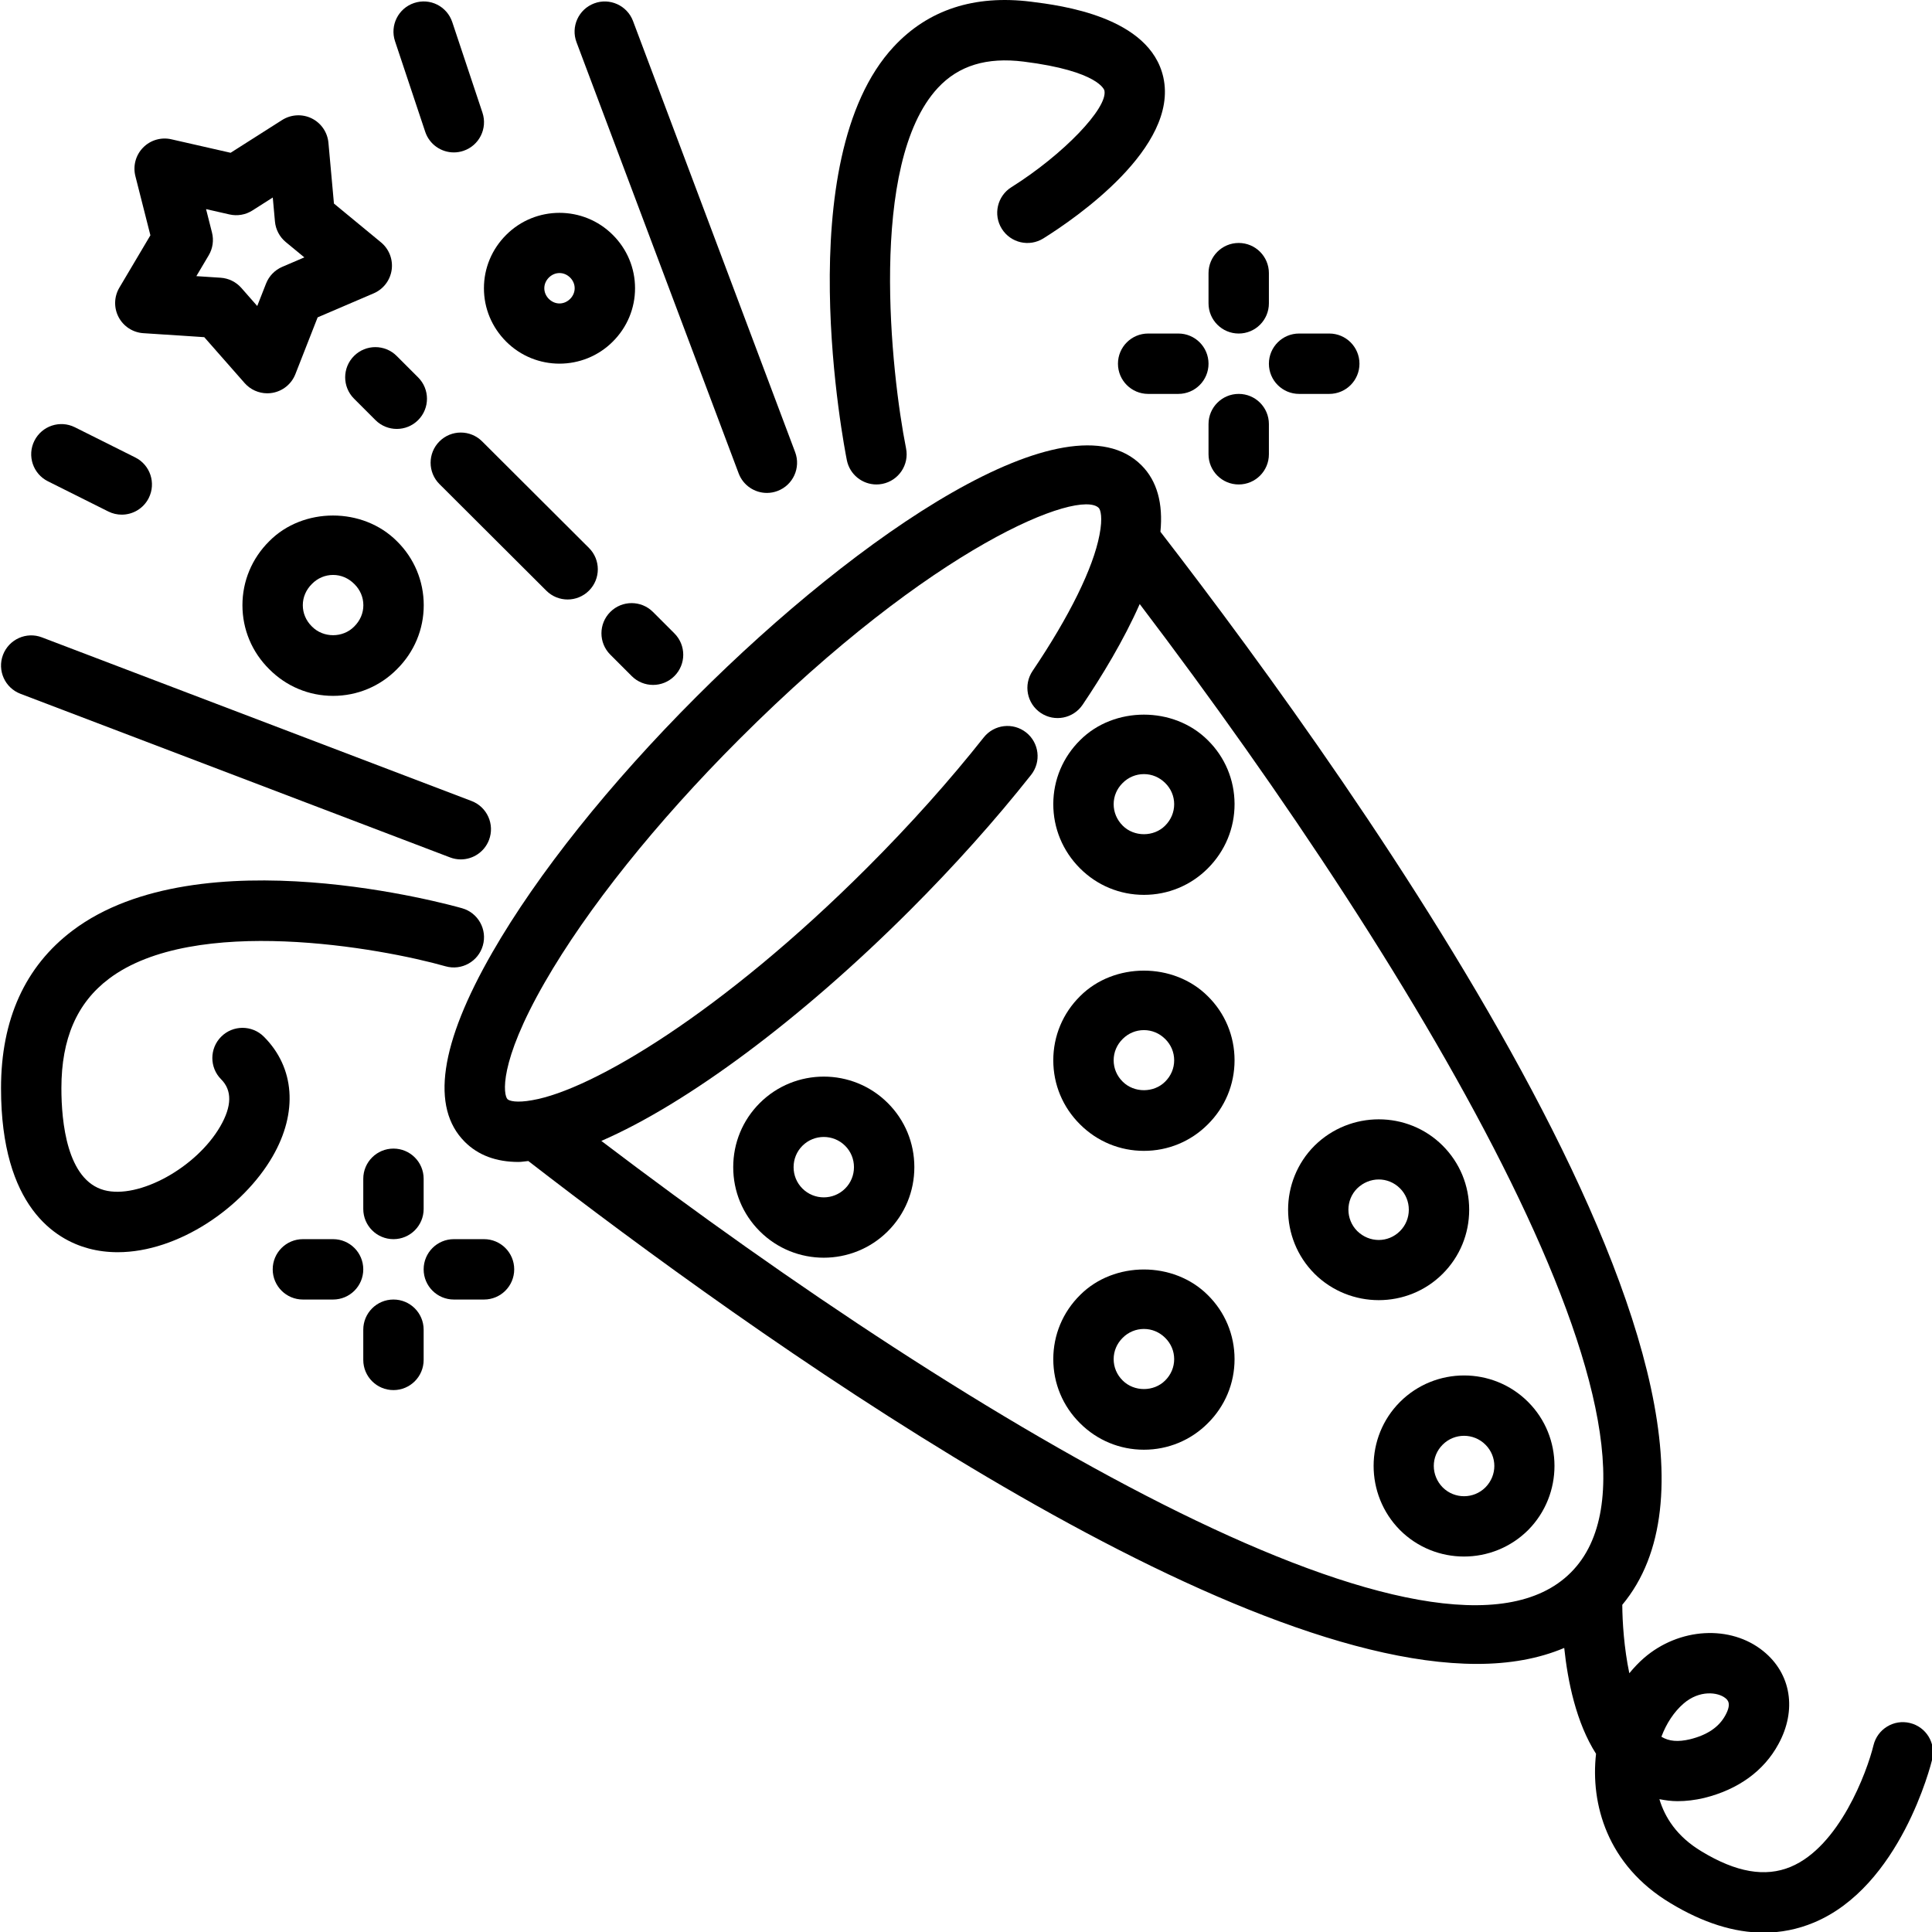 <svg xmlns="http://www.w3.org/2000/svg" id="Outline" viewBox="0 0 512 512"><path d="m112.685 34.92c1.117 3.352 4.234 5.473 7.586 5.473.836 0 1.688-.133 2.531-.414 4.188-1.398 6.453-5.93 5.055-10.121l-8-24c-1.398-4.184-5.883-6.469-10.117-5.059-4.188 1.398-6.453 5.93-5.055 10.121z"></path><path d="m12.693 127.545 16 8c1.148.574 2.367.844 3.57.844 2.938 0 5.758-1.617 7.164-4.422 1.977-3.953.375-8.758-3.578-10.734l-16-8c-3.961-1.973-8.75-.375-10.734 3.578-1.977 3.953-.375 8.757 3.578 10.734z"></path><path d="m88.271 328.389h-8c-4.422 0-8 3.582-8 8s3.578 8 8 8h8c4.422 0 8-3.582 8-8s-3.578-8-8-8z"></path><path d="m120.271 344.389h8c4.422 0 8-3.582 8-8s-3.578-8-8-8h-8c-4.422 0-8 3.582-8 8s3.578 8 8 8z"></path><path d="m104.271 368.389c4.422 0 8-3.582 8-8v-8c0-4.418-3.578-8-8-8s-8 3.582-8 8v8c0 4.418 3.578 8 8 8z"></path><path d="m112.271 312.389c0-4.418-3.578-8-8-8s-8 3.582-8 8v8c0 4.418 3.578 8 8 8s8-3.582 8-8z"></path><path d="m296.271 96.389c0 4.418 3.578 8 8 8h8c4.422 0 8-3.582 8-8s-3.578-8-8-8h-8c-4.422 0-8 3.582-8 8z"></path><path d="m344.271 104.389h8c4.422 0 8-3.582 8-8s-3.578-8-8-8h-8c-4.422 0-8 3.582-8 8s3.578 8 8 8z"></path><path d="m336.271 120.389v-8c0-4.418-3.578-8-8-8s-8 3.582-8 8v8c0 4.418 3.578 8 8 8s8-3.582 8-8z"></path><path d="m328.271 88.389c4.422 0 8-3.582 8-8v-8c0-4.418-3.578-8-8-8s-8 3.582-8 8v8c0 4.418 3.578 8 8 8z"></path><path d="m232.263 128.389c.516 0 1.047-.051 1.57-.156 4.336-.863 7.148-5.078 6.281-9.41-3.945-19.805-10.125-75.582 8.445-95.547 5.492-5.902 12.93-8.176 22.719-6.949 20.031 2.504 21.383 7.59 21.398 7.641 1.016 4.602-10.961 17.062-24.648 25.641-3.742 2.344-4.883 7.281-2.539 11.023s7.266 4.891 11.023 2.543c8.492-5.309 35.883-24.074 31.789-42.652-3.562-16.137-27.258-19.098-35.039-20.07-15.086-1.883-27.32 2.133-36.43 11.938-27.922 30.043-13.055 106.336-12.406 109.57.759 3.799 4.103 6.428 7.837 6.428z"></path><path d="m23.482 330.861c2.508.672 5.094.988 7.711.988 16.086 0 33.273-11.898 41.047-25.371 6.75-11.684 5.883-23.551-2.312-31.746-3.125-3.125-8.188-3.125-11.312 0s-3.125 8.188 0 11.312c2.922 2.926 2.844 7.109-.227 12.434-6.359 10.996-21.633 19.363-30.766 16.93-9.875-2.648-11.352-18.066-11.352-27.02 0-13.117 4.117-22.605 12.586-28.996 22.641-17.105 72.078-8.184 89.219-3.312 4.242 1.203 8.672-1.254 9.883-5.5 1.219-4.246-1.242-8.672-5.492-9.883-2.82-.805-69.57-19.48-103.234 5.91-12.579 9.493-18.962 23.547-18.962 41.782 0 31.543 14.539 40.152 23.211 42.472z"></path><path d="m195.748 125.443c1.203 3.207 4.25 5.188 7.484 5.188.938 0 1.891-.168 2.812-.516 4.141-1.555 6.234-6.168 4.672-10.305l-42.96-114.238c-1.555-4.137-6.195-6.223-10.297-4.672-4.141 1.555-6.234 6.168-4.672 10.305z"></path><path d="m5.427 183.865 113.844 43.359c.93.355 1.898.527 2.844.527 3.219 0 6.258-1.965 7.477-5.156 1.57-4.129-.5-8.75-4.633-10.324l-113.844-43.359c-4.102-1.582-8.742.496-10.32 4.629-1.571 4.129.5 8.75 4.632 10.324z"></path><path d="m71.365 143.416c-4.586 4.535-7.117 10.562-7.117 16.973 0 6.395 2.516 12.41 7.086 16.938 4.531 4.57 10.539 7.086 16.938 7.086 6.414 0 12.438-2.531 16.906-7.051 4.586-4.535 7.117-10.562 7.117-16.973s-2.531-12.438-7.047-16.902c-9.078-9.18-24.946-9.11-33.883-.071zm22.492 22.633c-3 3.047-8.172 3.047-11.172 0l-.07-.07c-1.523-1.504-2.367-3.488-2.367-5.59s.844-4.086 2.438-5.66c1.5-1.523 3.484-2.363 5.586-2.363s4.086.84 5.656 2.434c1.523 1.504 2.367 3.488 2.367 5.59s-.844 4.085-2.438 5.659z"></path><path d="m148.271 96.373c5.117-.004 10.234-1.949 14.125-5.844 3.805-3.793 5.898-8.816 5.898-14.141s-2.094-10.348-5.891-14.137c-7.797-7.797-20.477-7.793-28.258-.004-3.805 3.793-5.898 8.816-5.898 14.141s2.094 10.344 5.891 14.137c3.899 3.899 9.016 5.848 14.133 5.848zm-2.82-22.809c.805-.801 1.812-1.203 2.82-1.203s2.016.402 2.828 1.207c.766.773 1.195 1.773 1.195 2.82s-.43 2.047-1.203 2.824c-1.609 1.609-4.031 1.609-5.641 0 0-.004 0-.004-.008-.004-.766-.773-1.195-1.773-1.195-2.82s.43-2.046 1.204-2.824z"></path><path d="m37.99 88.295 16.141 1.059 10.695 12.16c1.531 1.742 3.734 2.715 6.008 2.715.461 0 .922-.039 1.383-.121 2.75-.484 5.047-2.363 6.062-4.961l5.898-15.043 14.844-6.363c2.57-1.098 4.375-3.453 4.773-6.219.391-2.762-.68-5.531-2.836-7.305l-12.46-10.274-1.461-16.117c-.258-2.781-1.938-5.227-4.438-6.457-2.5-1.227-5.469-1.055-7.828.43l-13.656 8.688-15.711-3.578c-2.695-.621-5.555.215-7.5 2.215-1.945 1.992-2.711 4.855-2.023 7.555l3.977 15.676-8.227 13.879c-1.414 2.391-1.492 5.348-.195 7.809s3.781 4.068 6.554 4.252zm18.187-26.676-1.57-6.203 6.211 1.414c2.078.473 4.266.102 6.07-1.051l5.398-3.438.578 6.371c.195 2.129 1.234 4.09 2.883 5.449l4.906 4.047-5.852 2.508c-1.969.84-3.516 2.438-4.297 4.434l-2.336 5.945-4.211-4.793c-1.398-1.59-3.375-2.559-5.484-2.699l-6.438-.422 3.273-5.516c1.08-1.819 1.393-3.995.869-6.046z"></path><path d="m110.81 100.014-5.68-5.68c-3.125-3.125-8.188-3.125-11.312 0s-3.125 8.188 0 11.312l5.68 5.68c1.562 1.562 3.609 2.344 5.656 2.344s4.094-.781 5.656-2.344c3.125-3.125 3.125-8.187 0-11.312z"></path><path d="m156.092 156.518c3.117-3.125 3.117-8.191-.016-11.312l-28.313-28.242c-3.125-3.117-8.188-3.117-11.312.016-3.117 3.125-3.117 8.191.016 11.313l28.313 28.242c1.562 1.559 3.602 2.336 5.648 2.336s4.101-.787 5.664-2.353z"></path><path d="m173.068 181.51c2.047 0 4.094-.781 5.656-2.344 3.125-3.125 3.125-8.188 0-11.312l-5.68-5.68c-3.125-3.125-8.188-3.125-11.312 0s-3.125 8.188 0 11.312l5.68 5.68c1.562 1.563 3.609 2.344 5.656 2.344z"></path><path d="m429.919 425.296c45.281-54.362-68.357-214.421-122.394-284.373.729-7.466-.856-13.453-5.036-17.632-19.453-19.453-74.773 18.184-117.953 61.363-22.914 22.914-42.109 46.957-54.039 67.707-13.945 24.25-16.414 41.156-7.328 50.234 3.547 3.555 8.336 5.336 14.258 5.336.809 0 1.732-.182 2.583-.248 58.756 45.453 181.375 133.283 251.425 133.271 8.566-.002 16.319-1.366 23.102-4.233.922 8.802 3.15 19.789 8.43 28.058-1.499 13.173 2.878 29.486 19.719 39.574 8.602 5.207 16.867 7.82 24.711 7.82 4.57 0 9-.887 13.258-2.656 22.953-9.535 31.055-41.867 31.391-43.238 1.047-4.293-1.586-8.621-5.883-9.664-4.281-1.055-8.617 1.59-9.664 5.883-1.742 7.152-9.078 26.883-21.977 32.242-6.711 2.785-14.414 1.465-23.578-4.094-6.642-3.976-9.757-9.094-11.188-13.844 1.562.299 3.151.527 4.812.527 2.273 0 4.633-.281 7.062-.855 9.008-2.227 15.812-7.16 19.648-14.23 4.961-9.02 3.406-18.703-3.977-24.668-8.695-7.051-22.305-6.258-31.633 1.809-1.402 1.216-2.68 2.59-3.884 4.039-1.398-6.672-1.84-13.598-1.865-18.128zm-270.56-122.942c22.631-9.816 52.814-32.158 81.772-61.109 11.805-11.801 22.609-23.875 32.117-35.891 2.742-3.465 2.156-8.496-1.305-11.238-3.484-2.75-8.5-2.145-11.242 1.309-9.125 11.531-19.516 23.141-30.883 34.508-38.5 38.492-72.945 58.922-88.734 61.625-4.227.77-6.133.199-6.594-.266-1.062-1.062-2.5-9.43 9.875-30.953 11.25-19.562 29.539-42.422 51.484-64.371 51.68-51.688 90.242-66.461 95.328-61.363.469.465 1.109 2.551.195 7.172-1.664 8.762-7.961 21.559-17.734 36.039-2.469 3.664-1.508 8.637 2.156 11.109 3.672 2.477 8.633 1.504 11.109-2.156 5.03-7.459 10.896-17.075 15.133-26.692 75.837 99.904 148.217 222.694 114.25 256.661-34.031 34.105-156.934-38.401-256.927-114.384zm286.787 149.121c4.258-3.688 9.148-3.035 11.094-1.461.562.457 1.734 1.402 0 4.559-1.703 3.137-4.797 5.219-9.367 6.352-3.156.746-5.547.566-7.586-.668 1.312-3.521 3.351-6.607 5.859-8.782z"></path><path d="m201.334 292.33c-4.531 4.531-7.023 10.559-7.023 16.98 0 6.418 2.492 12.445 7.023 16.973 4.68 4.684 10.828 7.023 16.977 7.023 6.148-.004 12.297-2.344 16.977-7.02 4.531-4.531 7.023-10.559 7.023-16.977 0-6.422-2.492-12.449-7.023-16.977-9.361-9.365-24.595-9.353-33.954-.002zm22.64 22.641c-3.125 3.125-8.203 3.125-11.328 0v-.004c-1.508-1.504-2.336-3.516-2.336-5.656 0-2.145.828-4.156 2.336-5.664 1.562-1.562 3.609-2.34 5.664-2.34s4.102.781 5.664 2.344c1.508 1.504 2.336 3.516 2.336 5.66 0 2.14-.828 4.152-2.336 5.66z"></path><path d="m286.256 343.174c-4.594 4.531-7.125 10.574-7.125 17.012 0 6.43 2.523 12.465 7.102 16.996 4.531 4.52 10.539 7.008 16.922 7.008 6.391 0 12.406-2.496 16.898-6.988 4.586-4.535 7.117-10.578 7.117-17.016s-2.531-12.48-7.078-16.969c-9.063-9.07-24.852-9.028-33.836-.043zm22.515 22.68c-3.016 3.016-8.227 3.012-11.242-.004l-.031-.031c-1.523-1.504-2.367-3.504-2.367-5.633 0-2.125.844-4.121 2.398-5.66 1.508-1.508 3.508-2.34 5.625-2.34s4.109.832 5.656 2.379c1.516 1.5 2.359 3.496 2.359 5.621.001 2.128-.843 4.128-2.398 5.668z"></path><path d="m371.013 371.529c-9.305 9.301-9.32 24.52-.039 33.922l.039.039c4.68 4.672 10.82 7.008 16.961 7.008 6.164 0 12.328-2.348 17.031-7.047 9.281-9.402 9.266-24.621-.039-33.918-9.359-9.367-24.593-9.355-33.953-.004zm22.641 22.641c-3.117 3.117-8.18 3.129-11.312.02-3.156-3.219-3.164-8.195-.016-11.344 3.125-3.125 8.203-3.121 11.328.004 3.156 3.152 3.141 8.14 0 11.32z"></path><path d="m382.326 337.568c4.531-4.531 7.023-10.559 7.023-16.98 0-6.418-2.492-12.445-7.023-16.98-9.312-9.297-24.523-9.305-33.961.008-9.344 9.359-9.344 24.59.008 33.949l.031.035c4.695 4.637 10.844 6.953 16.977 6.953 6.148 0 12.289-2.328 16.945-6.985zm-22.656-11.336c-3.102-3.125-3.094-8.191-.023-11.27 3.227-3.168 8.219-3.191 11.367-.039 1.508 1.508 2.336 3.52 2.336 5.664s-.828 4.156-2.336 5.664c-3.149 3.157-8.133 3.138-11.344-.019z"></path><path d="m286.256 263.975c-4.594 4.531-7.125 10.574-7.125 17.012 0 6.43 2.523 12.465 7.102 16.996 4.531 4.52 10.539 7.008 16.922 7.008 6.391 0 12.406-2.496 16.898-6.988 4.586-4.535 7.117-10.578 7.117-17.016s-2.531-12.48-7.078-16.969c-9.063-9.071-24.852-9.028-33.836-.043zm22.515 22.679c-3.016 3.016-8.227 3.012-11.242-.004l-.031-.031c-1.523-1.504-2.367-3.504-2.367-5.633 0-2.125.844-4.121 2.398-5.66 1.508-1.508 3.508-2.336 5.625-2.336s4.109.828 5.656 2.375c1.516 1.5 2.359 3.496 2.359 5.621.001 2.129-.843 4.129-2.398 5.668z"></path><path d="m286.256 196.135c-4.578 4.516-7.102 10.52-7.125 16.91-.016 6.426 2.5 12.492 7.086 17.078 4.531 4.531 10.547 7.023 16.938 7.023s12.406-2.492 16.93-7.02c4.586-4.586 7.102-10.652 7.086-17.082-.023-6.391-2.547-12.395-7.078-16.867-9.064-9.07-24.853-9.027-33.837-.042zm22.507 22.679c-3 3.008-8.219 3.012-11.234-.004v-.004c-1.555-1.547-2.406-3.578-2.398-5.711.008-2.098.844-4.078 2.398-5.609 1.508-1.508 3.508-2.34 5.625-2.34s4.109.832 5.656 2.379c1.516 1.492 2.352 3.473 2.359 5.57.008 2.134-.843 4.165-2.406 5.719z"></path></svg>